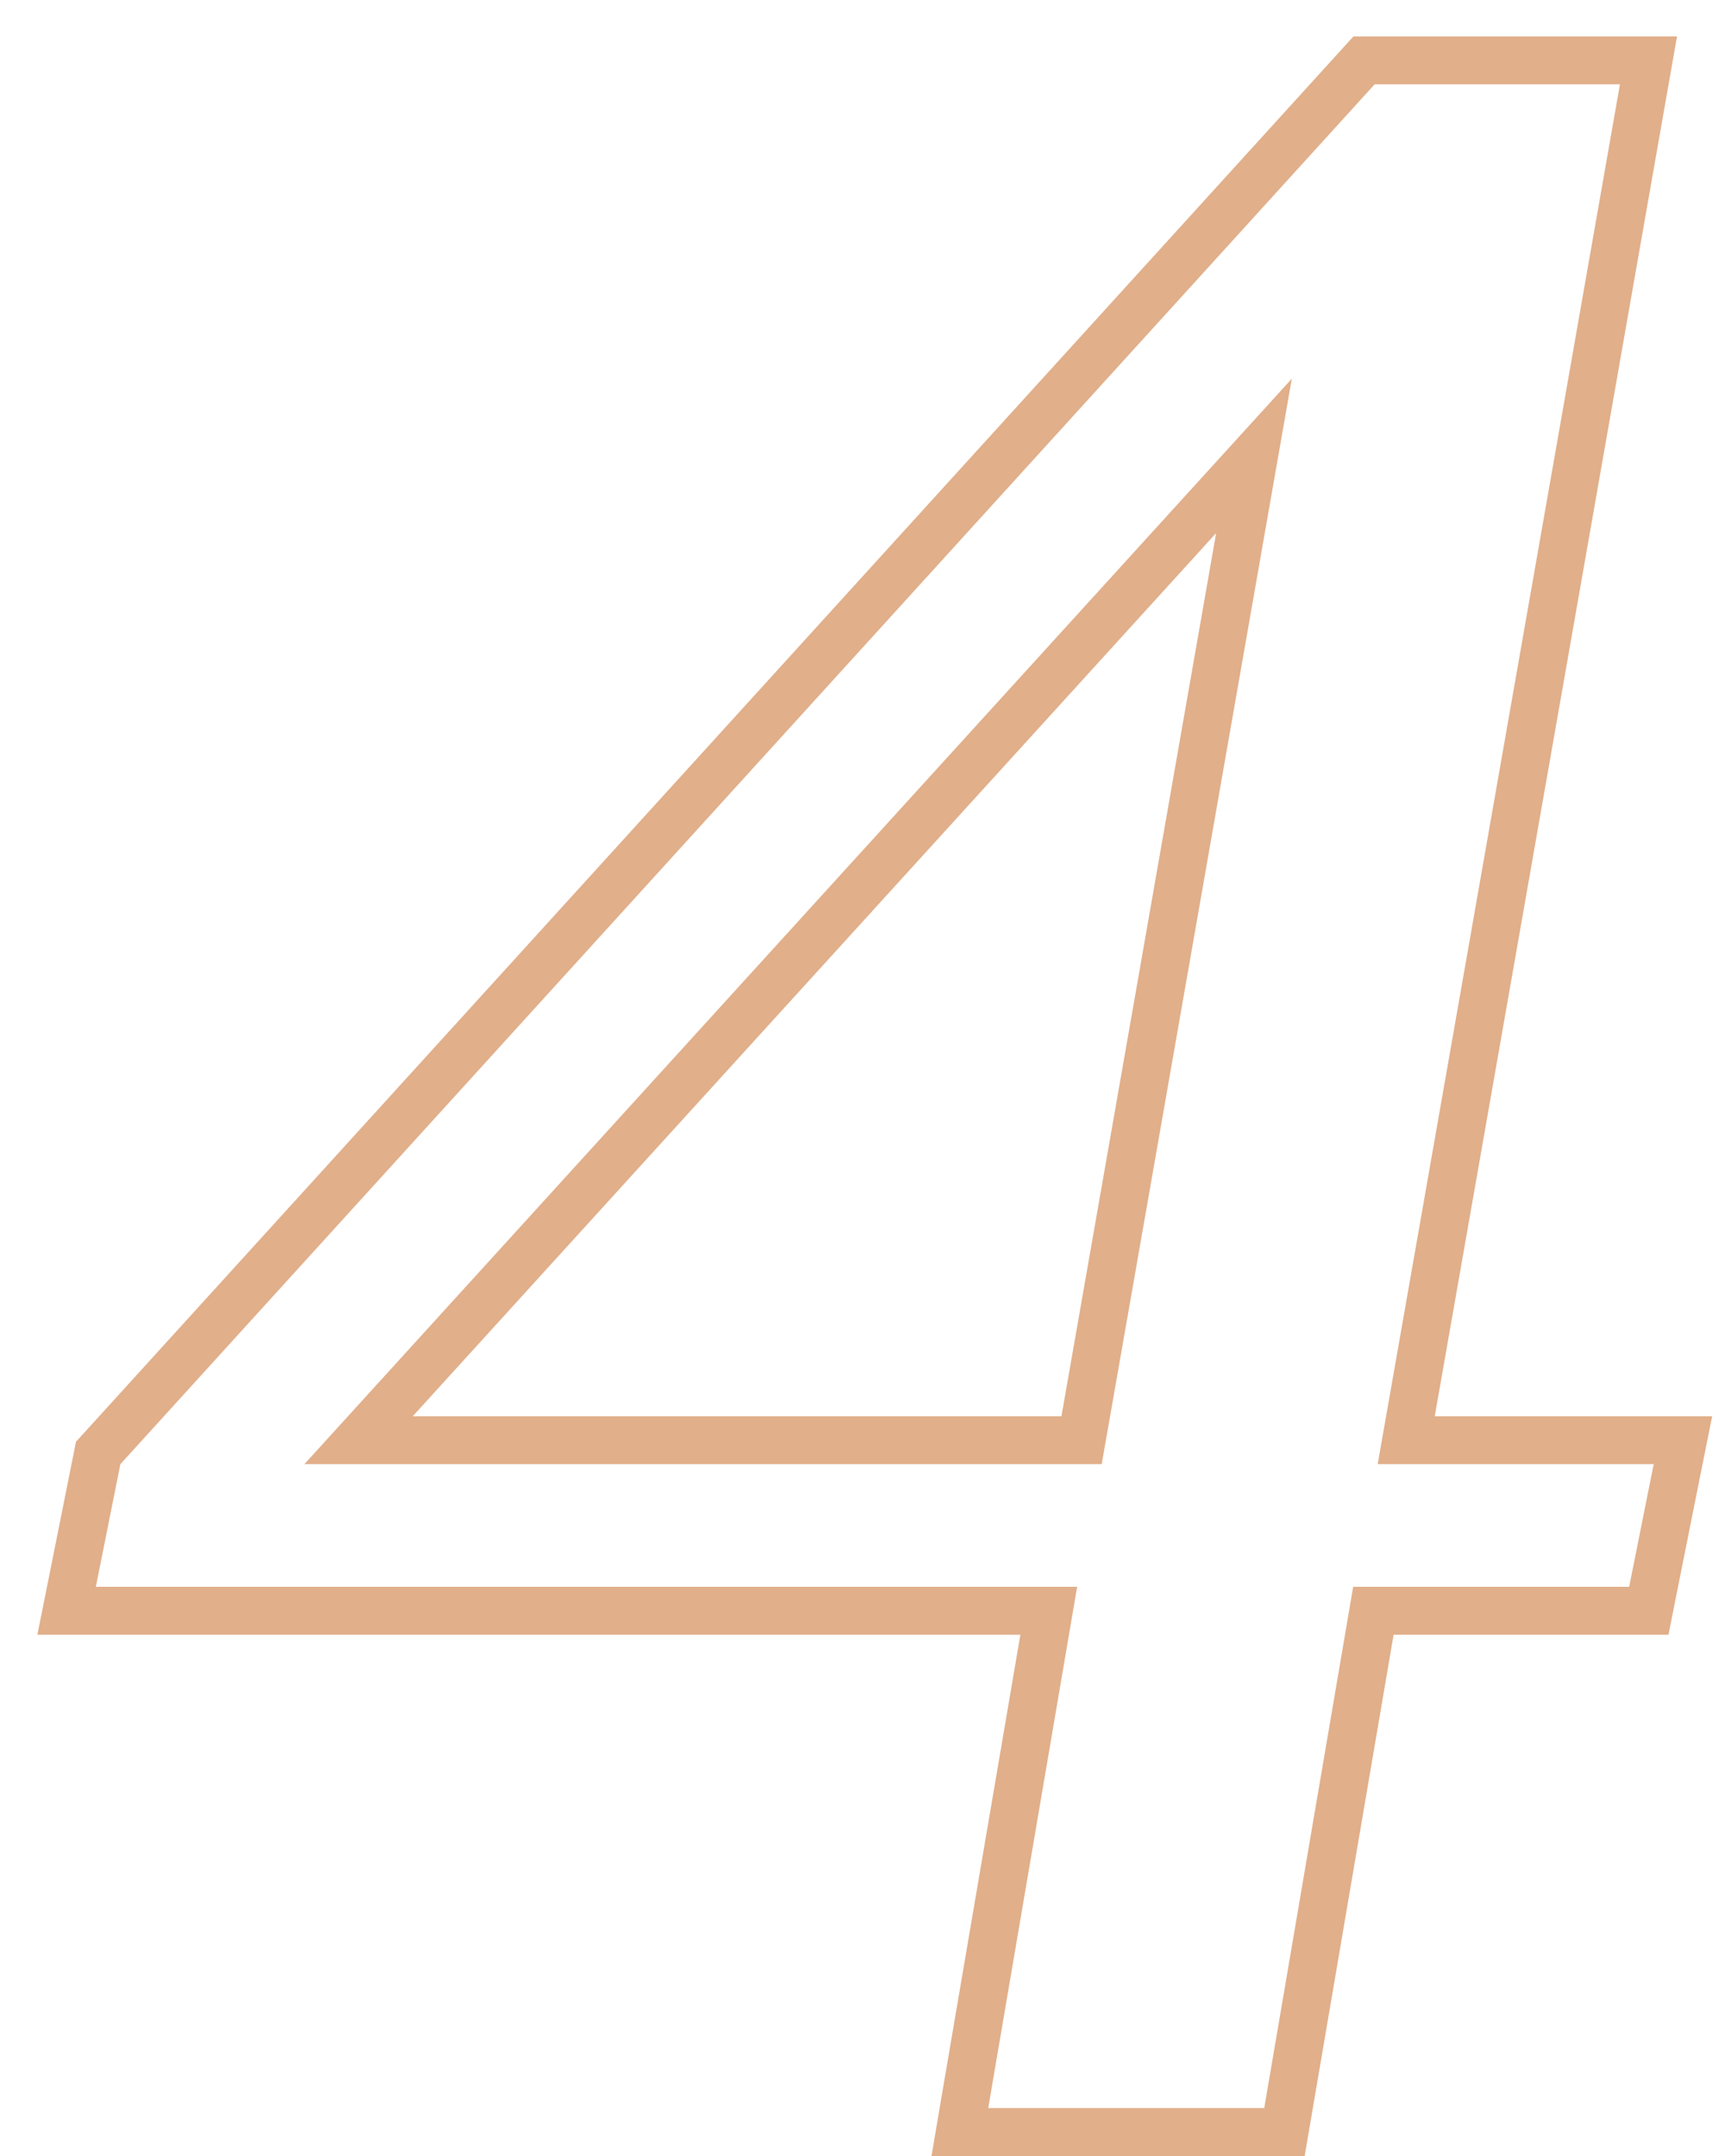 <?xml version="1.0" encoding="UTF-8"?> <svg xmlns="http://www.w3.org/2000/svg" width="36" height="45" viewBox="0 0 36 45" fill="none"> <path d="M20.131 43.916L20.032 44.5H20.624H26.384H26.806L26.877 44.084L28.662 33.62H34H34.41L34.49 33.218L35.002 30.658L35.122 30.06H34.512H29.347L34.3 1.846L34.403 1.26H33.808H28.688H28.467L28.318 1.424L2.142 30.224L2.049 30.326L2.022 30.462L1.51 33.022L1.39 33.62H2H21.887L20.131 43.916ZM26.17 9.515L22.572 30.06H7.483L26.17 9.515Z" stroke="#E1AF8A"></path> </svg> 